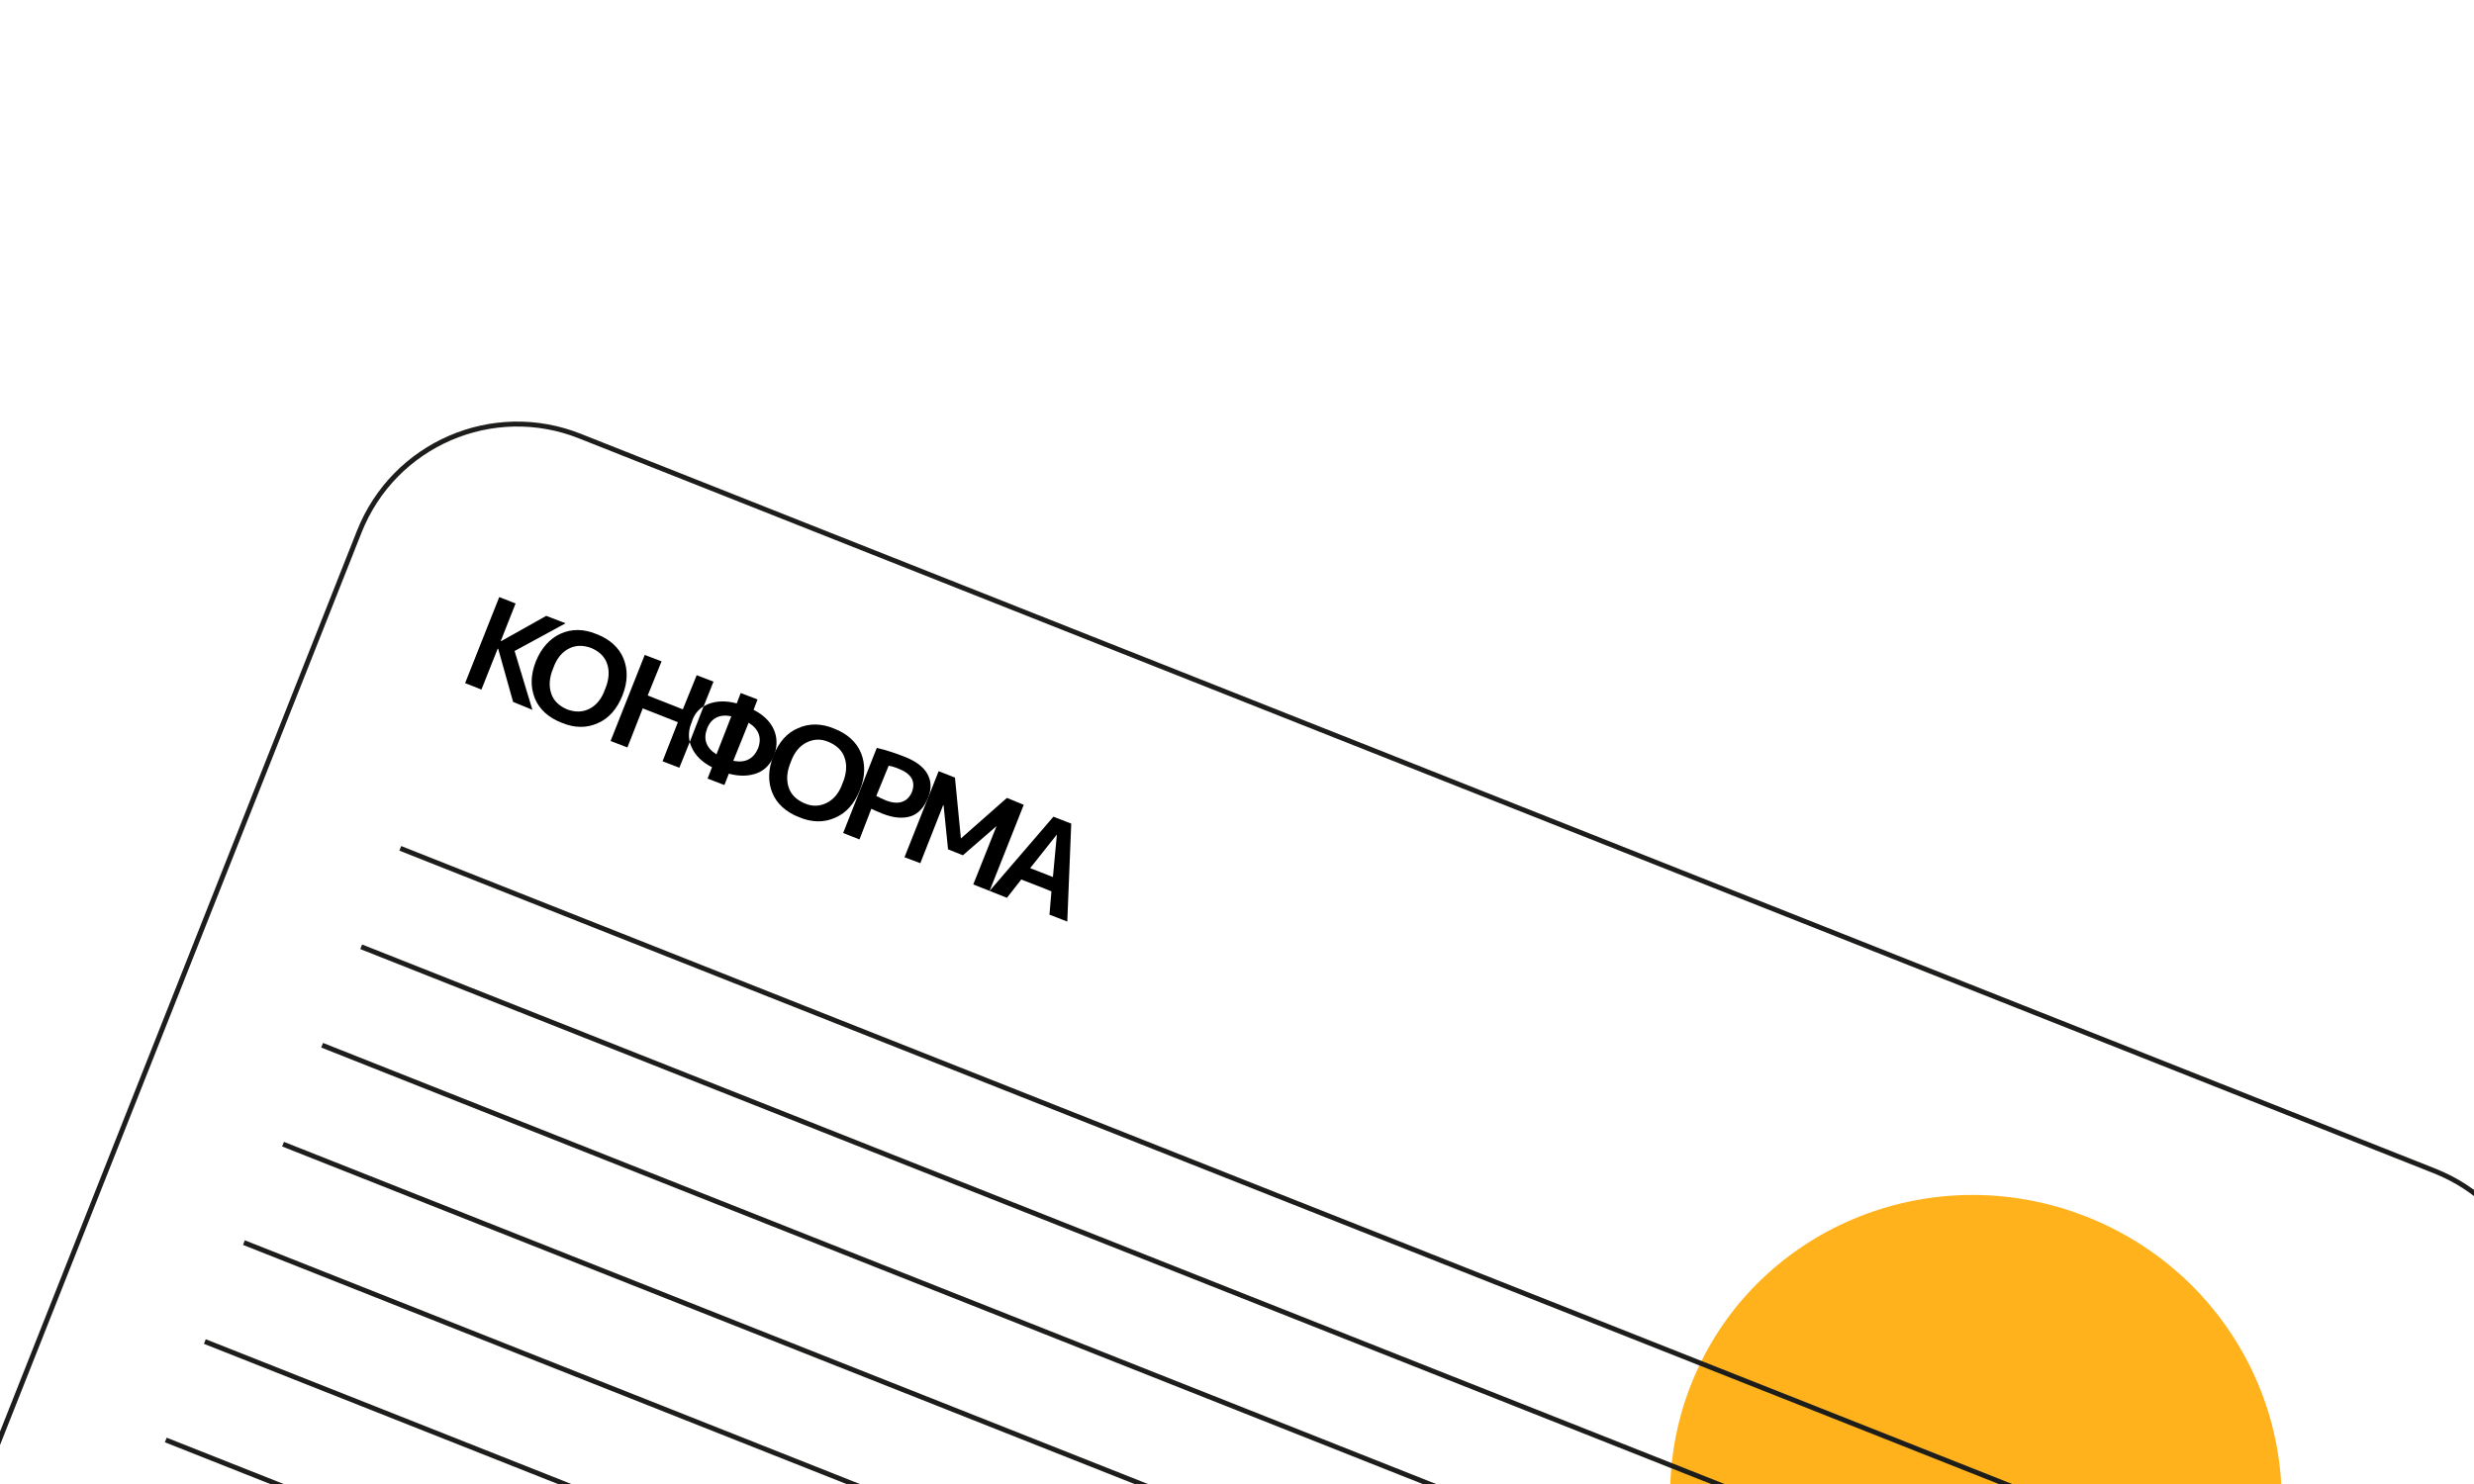 <?xml version="1.0" encoding="UTF-8"?> <!-- Generator: Adobe Illustrator 25.2.3, SVG Export Plug-In . SVG Version: 6.00 Build 0) --> <svg xmlns="http://www.w3.org/2000/svg" xmlns:xlink="http://www.w3.org/1999/xlink" x="0px" y="0px" width="500px" height="300px" viewBox="0 0 500 300" style="enable-background:new 0 0 500 300;" xml:space="preserve"> <style type="text/css"> .st0{display:none;} .st1{display:inline;} .st2{fill:none;stroke:#1D1D1B;stroke-miterlimit:10;} .st3{fill:#FFB21C;} .st4{fill:#1D1D1B;} </style> <g id="Слой_1__x28_копия_x29_" class="st0"> <g class="st1"> <path class="st2" d="M280,752.3l-365.2-151c-17.2-7.1-25.4-26.8-18.3-44L82.4,107.7c7.1-17.2,26.8-25.4,44-18.3l365.2,151 c17.2,7.1,25.4,26.8,18.3,44L324.1,734C317,751.2,297.2,759.4,280,752.3z"></path> <path class="st3" d="M382.9,410.2l-89.6-37.1c-9.5-3.9-14-14.8-10.1-24.3l47.2-114.1c3.9-9.5,14.8-14,24.3-10.1l89.6,37.1 c9.5,3.9,14,14.8,10.1,24.3l-47.2,114.1C403.3,409.6,392.4,414.2,382.9,410.2z"></path> <rect x="176.2" y="99.2" transform="matrix(0.382 -0.924 0.924 0.382 -41.919 269.954)" class="st4" width="9.5" height="134.2"></rect> <line class="st2" x1="108.8" y1="165.7" x2="232.5" y2="216.9"></line> <line class="st2" x1="101.7" y1="182.8" x2="225.4" y2="234"></line> <line class="st2" x1="94.6" y1="200" x2="218.3" y2="251.1"></line> <line class="st2" x1="87.5" y1="217.1" x2="211.2" y2="268.2"></line> </g> </g> <g id="Слой_2"> <g> <ellipse transform="matrix(0.368 -0.93 0.93 0.368 -29.239 562.638)" class="st3" cx="399.4" cy="302.8" rx="60.9" ry="61.9"></ellipse> <path class="st2" d="M321.4,667.5L-53.4,519c-17.7-7-26.4-27-19.3-44.7L72.6,107.5c7-17.7,27-26.4,44.7-19.3L492,236.7 c17.7,7,26.4,27,19.3,44.7L366.1,648.2C359.1,665.9,339,674.5,321.4,667.5z"></path> <g id="Слой_1_1_"> <g> <path d="M142.2,142.8l2-5l-3.4-1.3l-2.8,6.9l-7.1-2.8l2.8-6.9l-3.4-1.3l-6.9,17.4l3.4,1.3l3.1-7.9l7.1,2.8l-3.1,7.9l3.4,1.3 l2.1-5.2c-0.3-1.3-0.2-2.6,0.4-4C140.2,144.6,141,143.5,142.2,142.8"></path> <polygon points="104.2,122 101.2,129.6 101.3,129.6 110.4,124.5 114.3,126 104,131.6 107.6,143.5 103.7,141.9 100.7,131.2 100.6,131.1 97.3,139.4 94,138.1 100.9,120.7 "></polygon> <path d="M113.3,128.1c2.2-1,4.7-1,7.3,0.1c2.6,1,4.5,2.7,5.4,4.9c0.9,2.2,0.9,4.7-0.2,7.5c-1.1,2.7-2.7,4.6-5,5.6 c-2.2,1-4.7,1-7.3-0.1c-2.6-1-4.5-2.7-5.4-4.9c-0.9-2.3-0.9-4.7,0.2-7.5C109.4,131,111.1,129.1,113.3,128.1 M111.4,140.2 c0.5,1.5,1.6,2.5,3.2,3.2c1.6,0.6,3.1,0.6,4.5-0.1c1.4-0.7,2.5-2,3.2-4c0.8-1.9,0.9-3.7,0.4-5.1c-0.5-1.5-1.6-2.5-3.2-3.2 c-1.6-0.6-3.1-0.6-4.5,0.1c-1.4,0.7-2.5,2-3.2,4C111,137,110.9,138.7,111.4,140.2"></path> <path d="M156.4,147.5c-0.7-1.6-2.1-3-4.1-4l0.8-2.1l-3.4-1.3l-0.8,2.1c-2.2-0.6-4.1-0.5-5.7,0.1c-0.4,0.2-0.7,0.3-1,0.5 l-2.8,7.2c0.1,0.4,0.2,0.7,0.4,1.1c0.7,1.6,2.1,3,4.1,4l-0.9,2.3l3.4,1.3l0.9-2.3c2.2,0.6,4.1,0.5,5.7-0.1s2.8-1.9,3.5-3.7 C157.1,150.8,157.1,149.1,156.4,147.5 M144.8,152.5c-2.1-1.3-2.7-3.1-1.9-5.2c0.8-2.1,2.5-3,4.9-2.5L144.8,152.5z M148.2,153.8 l3.1-7.7c2.1,1.3,2.7,3.1,1.9,5.2C152.3,153.4,150.6,154.3,148.2,153.8"></path> <path d="M161.3,147.2c2.2-1,4.7-1,7.3,0.1c2.6,1,4.5,2.7,5.4,4.9c0.9,2.2,0.9,4.7-0.2,7.5c-1.1,2.7-2.7,4.6-5,5.6 c-2.2,1-4.7,1-7.3-0.1c-2.6-1-4.5-2.7-5.4-4.9c-0.9-2.2-0.9-4.7,0.2-7.5C157.4,150,159.1,148.1,161.3,147.2 M159.4,159.2 c0.5,1.5,1.6,2.5,3.2,3.2s3.1,0.6,4.5-0.1c1.4-0.7,2.5-2,3.2-4c0.8-1.9,0.9-3.7,0.4-5.1c-0.5-1.5-1.6-2.5-3.2-3.2 s-3.1-0.6-4.5,0.1c-1.4,0.7-2.5,2-3.2,4C159,156,158.9,157.7,159.4,159.2"></path> <path d="M176.1,163.5l-2.4,6.2l-3.3-1.3l6.8-17.2c1.8,0.4,3.6,1,5.4,1.7c2.4,0.9,4,2.1,4.8,3.5c0.8,1.4,0.9,3,0.2,4.8 c-0.8,2-2,3.3-3.5,3.8s-3.5,0.4-5.7-0.5C177.4,164.1,176.7,163.8,176.1,163.5 M177.1,160.9c0.6,0.3,1.2,0.6,1.9,0.9 c1.3,0.5,2.4,0.6,3.3,0.3c0.9-0.3,1.6-1,2-2c0.8-2.1-0.1-3.7-2.7-4.7c-0.7-0.3-1.4-0.5-2-0.6L177.1,160.9z"></path> <polygon points="201.4,167 201.4,167 194.6,172.9 191.6,171.7 190.7,162.8 190.6,162.8 186,174.5 182.8,173.3 189.7,155.9 193,157.2 194.2,169.5 194.2,169.5 203.5,161.3 206.9,162.7 200,180.1 196.7,178.8 "></polygon> <path d="M206.4,177.8l-2.9,3.7l-3.5-1.4l12.9-15l3.6,1.4l-0.8,19.8l-3.6-1.4l0.4-4.7C212.6,180.2,206.4,177.8,206.4,177.8z M208.2,175.5l4.6,1.8l0.8-8.6l0,0L208.2,175.5z"></path> </g> </g> <line class="st2" x1="80.9" y1="171.5" x2="455.3" y2="319.8"></line> <line class="st2" x1="73" y1="191.4" x2="447.4" y2="339.7"></line> <line class="st2" x1="65.1" y1="211.3" x2="439.5" y2="359.7"></line> <line class="st2" x1="57.2" y1="231.3" x2="431.6" y2="379.6"></line> <line class="st2" x1="49.3" y1="251.2" x2="423.7" y2="399.6"></line> <line class="st2" x1="41.4" y1="271.2" x2="415.8" y2="419.5"></line> <line class="st2" x1="33.5" y1="291.1" x2="407.9" y2="439.4"></line> </g> <path class="st3" d="M-304.1,221.9h-115.7c-19,0-34.5-15.4-34.5-34.5V64.9c0-19,15.4-34.5,34.5-34.5h115.7 c19,0,34.5,15.4,34.5,34.5v122.6C-269.7,206.5-285.1,221.9-304.1,221.9z"></path> </g> </svg> 